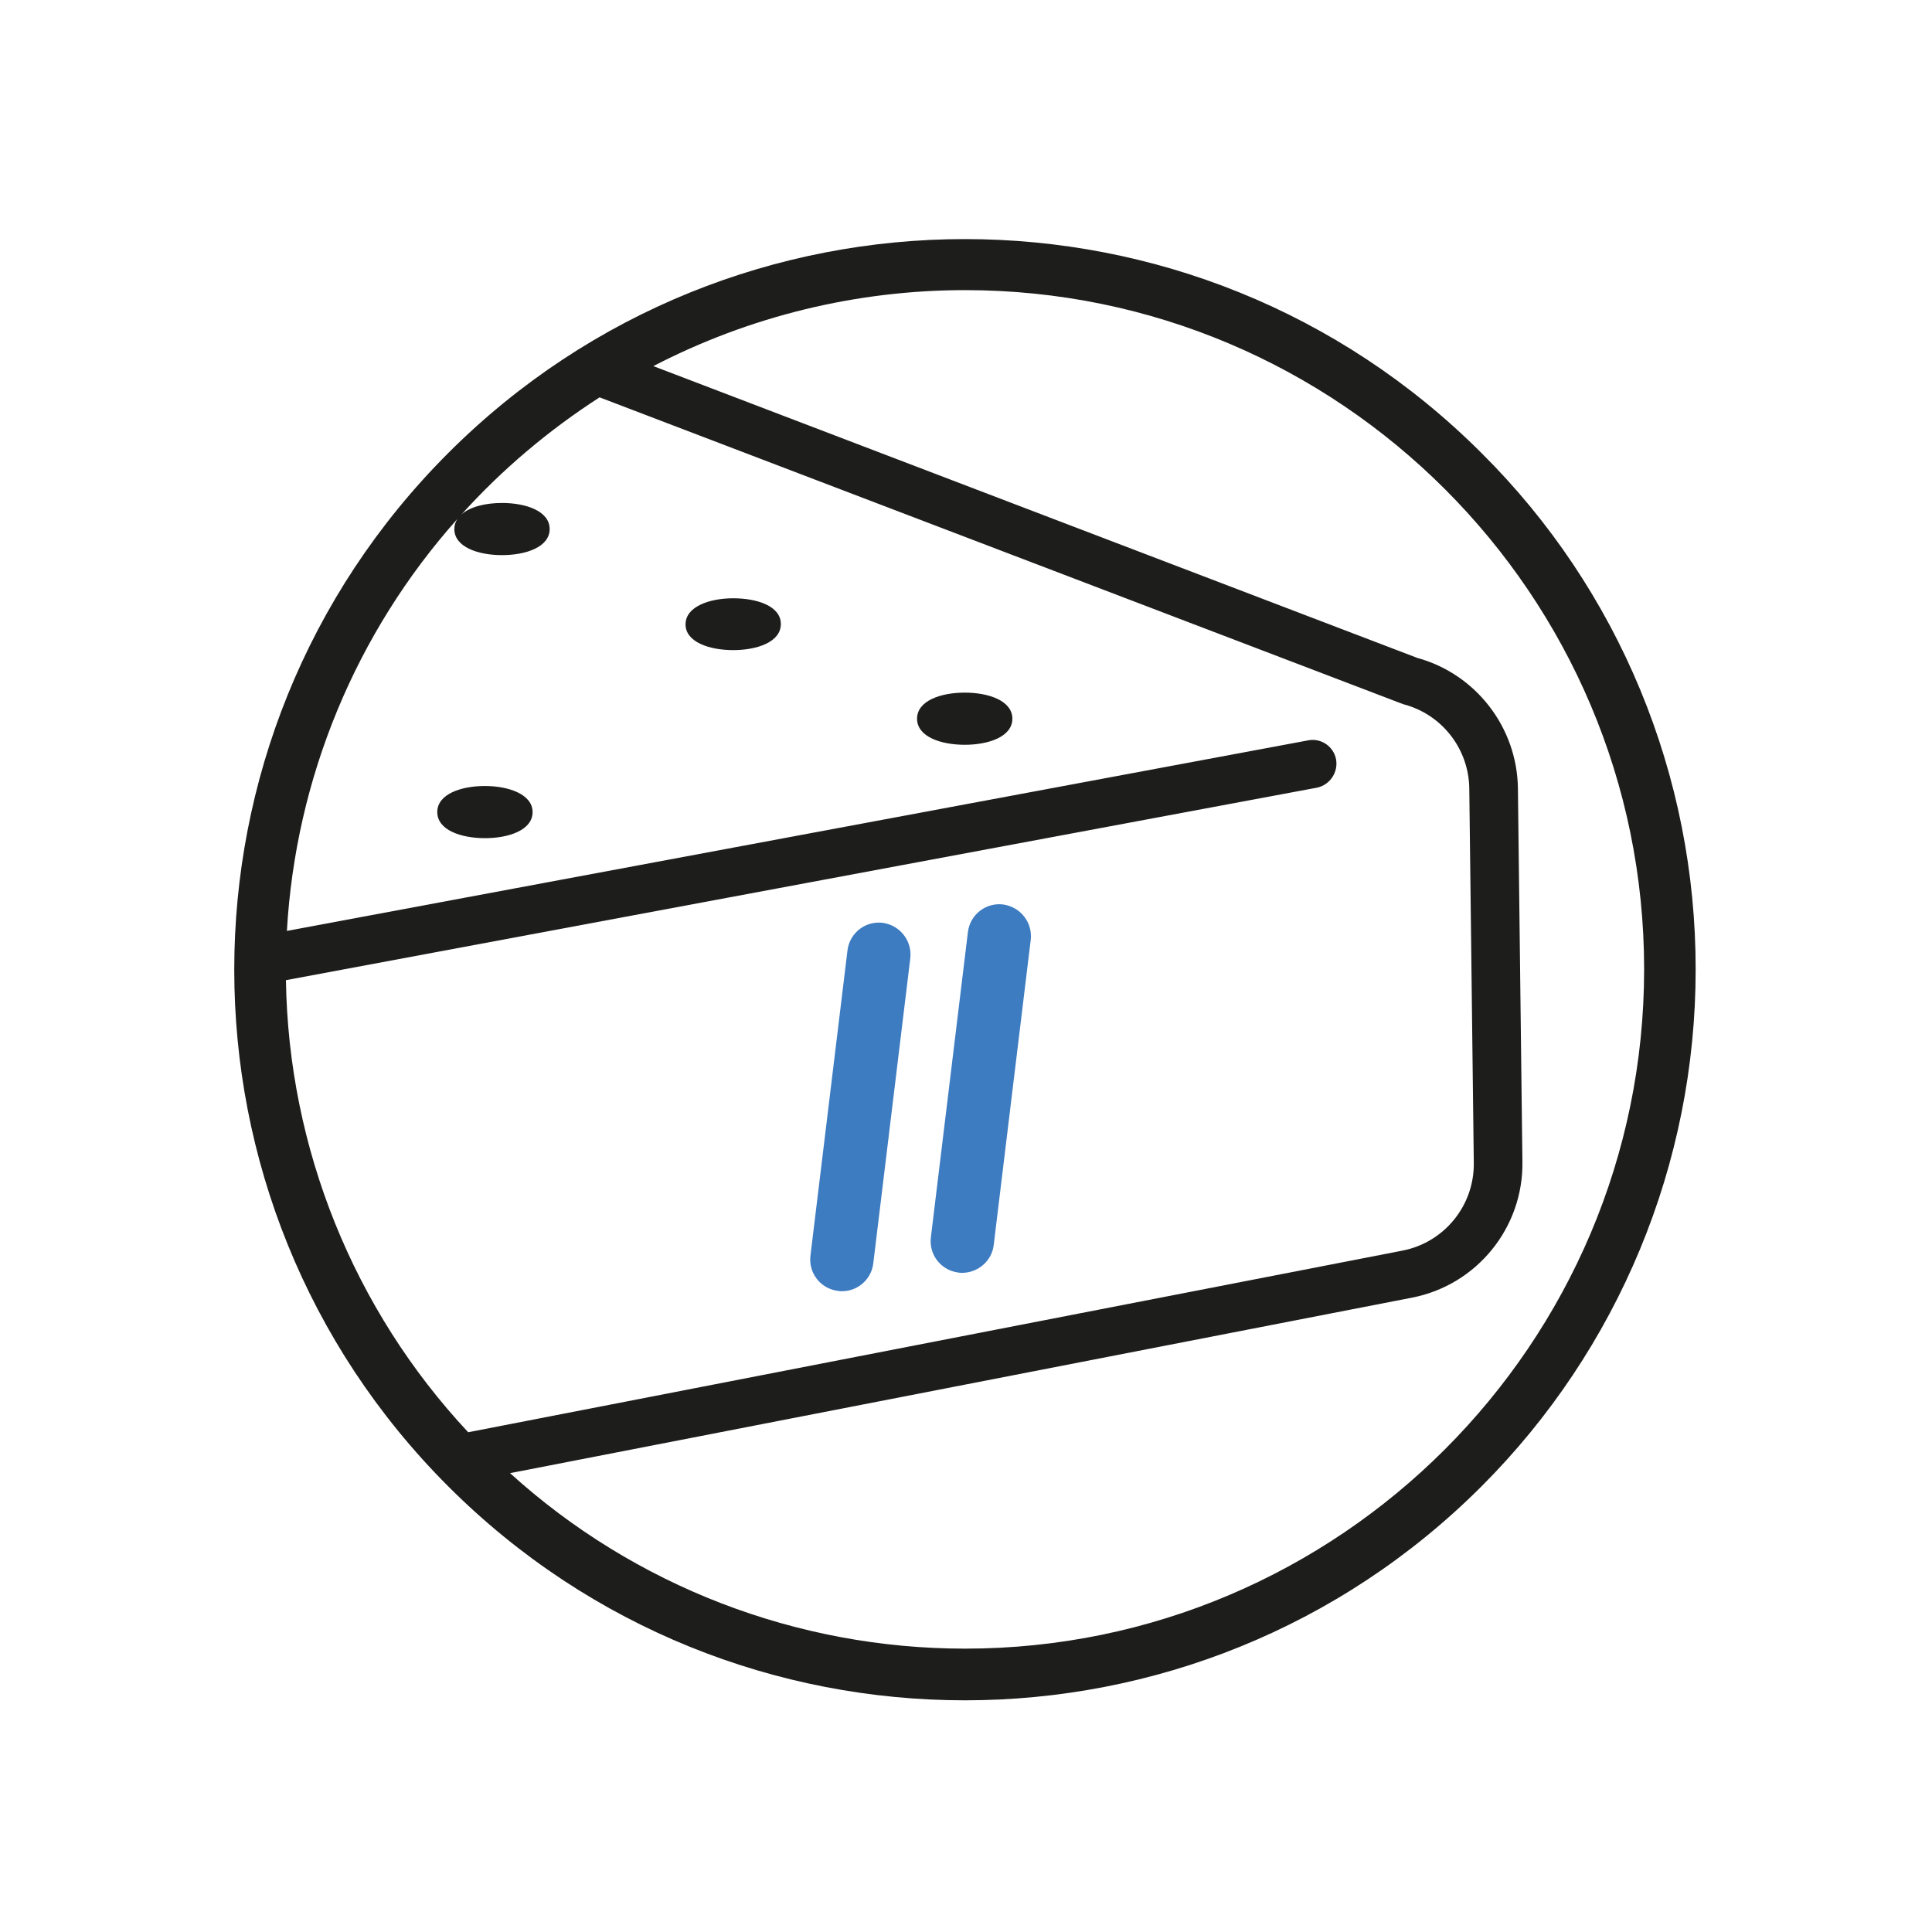 <?xml version="1.0" encoding="utf-8"?>
<!-- Generator: Adobe Illustrator 26.0.3, SVG Export Plug-In . SVG Version: 6.00 Build 0)  -->
<svg version="1.1" id="Capa_1" xmlns="http://www.w3.org/2000/svg" xmlns:xlink="http://www.w3.org/1999/xlink" x="0px" y="0px"
	 viewBox="0 0 600 600" style="enable-background:new 0 0 600 600;" xml:space="preserve">
<style type="text/css">
	.st0{fill:#3D7CC1;}
	.st1{fill:#1D1E1C;}
</style>
<g>
	<path class="st0" d="M318.1,284.7c1.6,2,2.3,4.7,2,7.2l-11.5,94.8c-0.6,4.9-4.8,8.5-9.7,8.6c-0.4,0-0.8,0-1.3-0.1
		c-5.4-0.7-9.2-5.6-8.5-11c0,0,0,0,0,0l11.5-94.8c0.7-5.4,5.6-9.2,11-8.5C314.2,281.3,316.5,282.6,318.1,284.7L318.1,284.7z"/>
	<path class="st0" d="M280.7,290.4c1.6,2,2.3,4.7,2,7.2l-11.5,94.8c-0.6,4.9-4.8,8.6-9.7,8.6c-0.4,0-0.8,0-1.3-0.1
		c-5.4-0.7-9.2-5.6-8.5-11c0,0,0,0,0,0l11.5-94.8c0.7-5.4,5.6-9.2,11-8.5C276.8,287,279.1,288.3,280.7,290.4L280.7,290.4z"/>
	<path class="st1" d="M460.1,140.7c-88.6-88.6-232.3-88.6-320.9,0s-88.6,232.3,0,320.9s232.3,88.6,320.9,0
		c42.6-42.6,66.5-100.3,66.5-160.4C526.7,240.9,502.8,183.1,460.1,140.7z M88.8,304.4l320.3-59.8c4-0.9,6.6-4.9,5.8-8.9
		c-0.8-3.9-4.6-6.5-8.5-5.8L89.1,289.1c2.7-47.4,21.4-92.6,53-128c-0.7,1-1,2.1-1,3.2c0,5.6,7.4,8.1,14.8,8.1s14.8-2.5,14.8-8.1
		s-7.4-8.1-14.8-8.1c-4.9,0-9.9,1.1-12.6,3.6c12.6-14,27.1-26.2,42.9-36.4l248.8,95c0.3,0.1,0.5,0.2,0.8,0.3
		c12,3.1,20.4,13.9,20.5,26.3l1.4,116.1c0.2,13.3-9.2,24.8-22.2,27.3l-290.1,56.4C109.8,406.7,89.6,356.6,88.8,304.4z M299.7,512
		c-52.2,0-102.6-19.4-141.3-54.5l280.1-54.5c20.1-3.9,34.6-21.7,34.3-42.2l-1.4-116.1c-0.3-18.9-13.1-35.4-31.3-40.4l-237.2-90.6
		c29.9-15.5,63.1-23.6,96.8-23.6c116.3,0,210.9,94.6,210.9,210.9S415.9,512,299.7,512z M314.4,223.2c0,5.6-7.4,8.1-14.8,8.1
		s-14.8-2.5-14.8-8.1s7.4-8.1,14.8-8.1S314.4,217.6,314.4,223.2L314.4,223.2z M165.4,252.2c0,5.6-7.4,8.1-14.8,8.1
		s-14.8-2.5-14.8-8.1s7.4-8.1,14.8-8.1S165.4,246.7,165.4,252.2L165.4,252.2z M242.5,193.8c0,5.6-7.4,8.1-14.8,8.1s-14.8-2.5-14.8-8
		s7.4-8.1,14.8-8.1S242.5,188.2,242.5,193.8L242.5,193.8z"/>
</g>
</svg>
